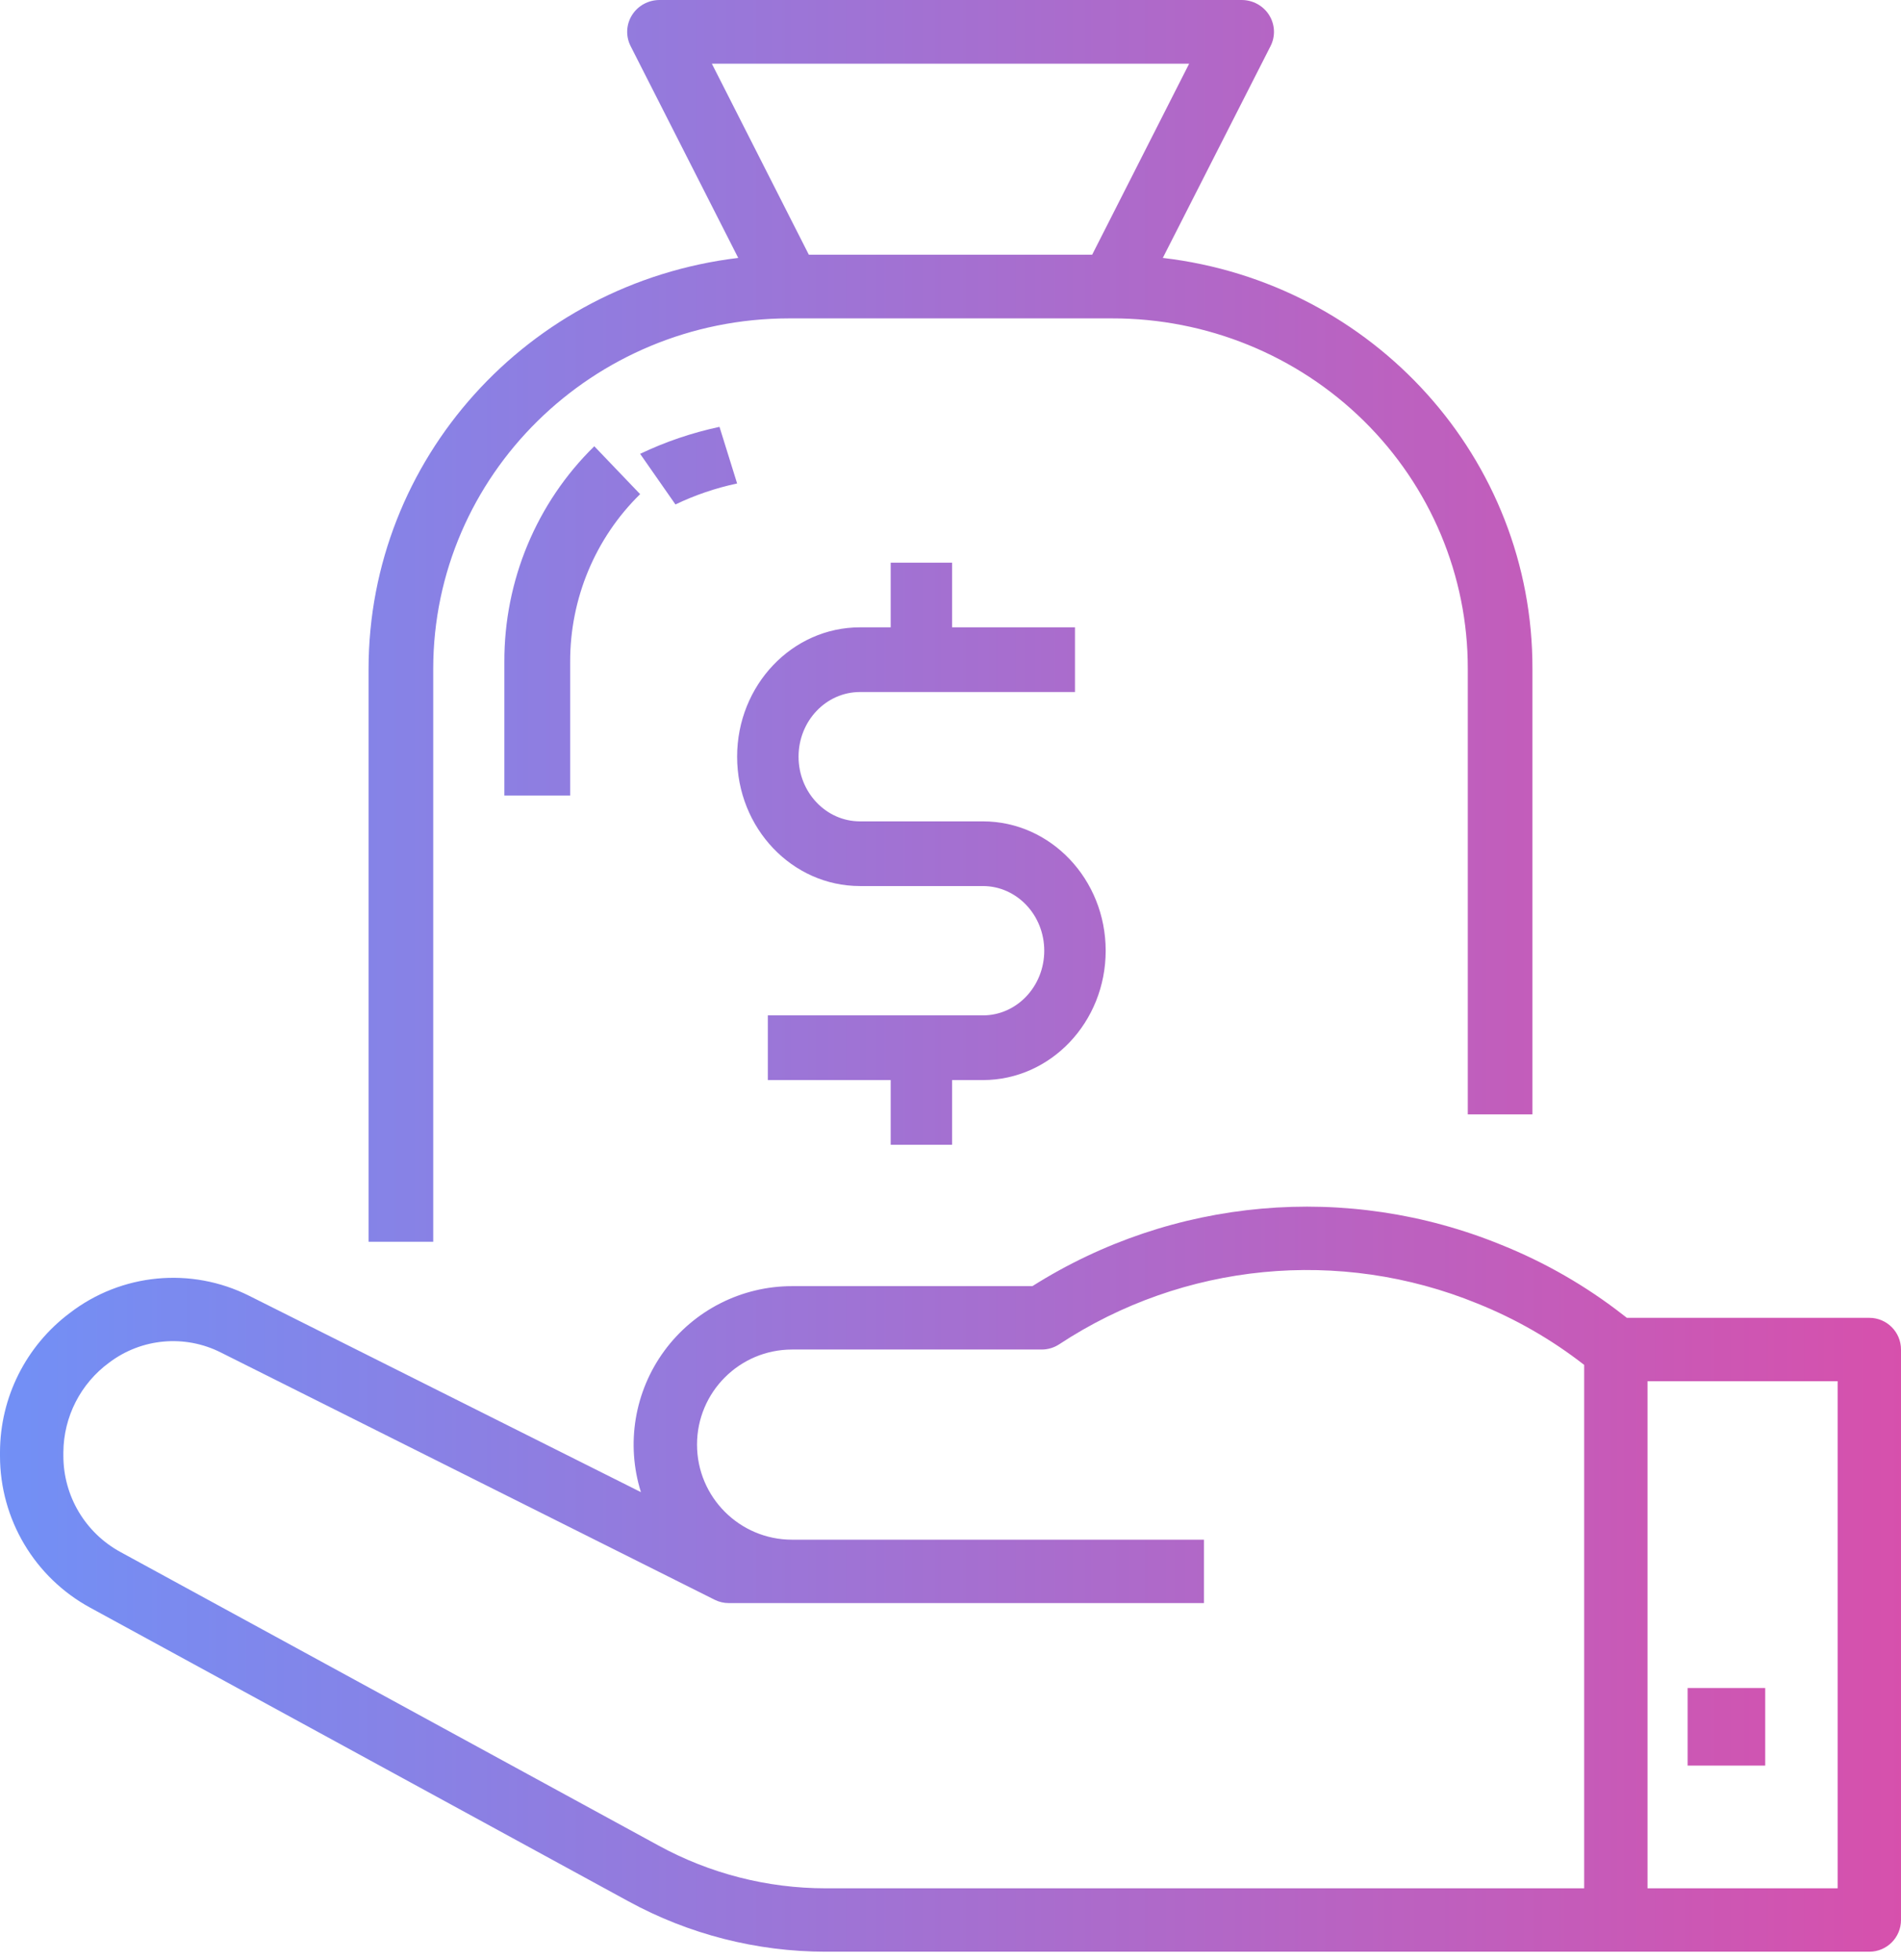 <?xml version="1.0" encoding="UTF-8"?>
<svg width="98px" height="101px" viewBox="0 0 98 101" version="1.1" xmlns="http://www.w3.org/2000/svg" xmlns:xlink="http://www.w3.org/1999/xlink">
    <!-- Generator: Sketch 53.2 (72643) - https://sketchapp.com -->
    <title>1</title>
    <desc>Created with Sketch.</desc>
    <defs>
        <linearGradient x1="0%" y1="75.422%" x2="100%" y2="75.422%" id="linearGradient-1">
            <stop stop-color="#7190F6" offset="0%"></stop>
            <stop stop-color="#D750AC" offset="100%"></stop>
        </linearGradient>
    </defs>
    <g id="Diseño-Landing" stroke="none" stroke-width="1" fill="none" fill-rule="evenodd">
        <g id="Producto" transform="translate(-527, -2407)" fill="url(#linearGradient-1)">
            <g id="Ventajas" transform="translate(315, 2210)">
                <g id="1" transform="translate(165, 197)">
                    <path d="M103.303,13.128 L108.303,3.282 L83.697,3.282 L88.697,13.128 L103.303,13.128 Z M126,57.436 L122.667,57.436 L122.667,34.462 C122.674,29.672 120.745,25.076 117.305,21.69 C113.865,18.303 109.197,16.403 104.333,16.41 L87.667,16.41 C77.546,16.422 69.346,24.497 69.333,34.462 L69.333,64 L66,64 L66,34.462 C66.014,23.68 74.188,14.6 85.057,13.293 L79.508,2.374 C79.25,1.865 79.278,1.261 79.582,0.778 C79.886,0.294 80.422,5.40613375e-05 81,5.40613375e-05 L111,5.40613375e-05 C111.58,-0.003 112.118,0.29 112.424,0.774 C112.73,1.259 112.759,1.865 112.5,2.374 L106.945,13.293 C117.832,14.567 126.024,23.667 126,34.462 L126,57.436 Z M81.821,26 L80,23.391 C81.282,22.776 82.658,22.308 84.091,22 L85,24.918 C83.885,25.156 82.816,25.521 81.821,26 Z M73,41 L73,34.113 C72.988,29.922 74.664,25.908 77.637,23 L80,25.469 C77.687,27.732 76.385,30.853 76.393,34.113 L76.393,41 L73,41 Z M50.267,74.848 L50.267,75.027 C50.263,77.099 51.395,79.006 53.217,79.995 L80.954,95.122 C83.594,96.565 86.555,97.323 89.565,97.324 L128.667,97.324 L128.667,70.347 C126.99,69.04 125.138,67.976 123.164,67.184 C116.071,64.284 108.004,65.071 101.604,69.285 C101.336,69.461 101.024,69.554 100.704,69.555 L87.833,69.555 C85.127,69.555 82.933,71.749 82.933,74.455 C82.933,77.161 85.127,79.356 87.833,79.356 L109.067,79.356 L109.067,82.623 L84.567,82.623 C84.313,82.623 84.063,82.564 83.837,82.449 L58.388,69.709 C56.528,68.77 54.297,68.97 52.634,70.225 C51.157,71.303 50.279,73.019 50.267,74.848 Z M131.933,97.324 L141.733,97.324 L141.733,71.188 L131.933,71.188 L131.933,97.324 Z M51.658,82.864 C48.784,81.306 46.996,78.297 47,75.027 L47,74.848 C47.005,72.023 48.337,69.367 50.597,67.673 C53.255,65.626 56.851,65.282 59.85,66.788 L80.041,76.905 C79.261,74.424 79.709,71.72 81.247,69.623 C82.787,67.526 85.233,66.287 87.833,66.288 L100.222,66.288 C107.458,61.715 116.457,60.92 124.382,64.154 C126.642,65.06 128.762,66.278 130.68,67.776 L130.867,67.921 L143.367,67.921 C144.269,67.921 145,68.653 145,69.555 L145,98.957 C145,99.859 144.269,100.591 143.367,100.591 L89.565,100.591 C86.008,100.59 82.508,99.695 79.388,97.989 L51.658,82.864 Z M134,91 L134,87 L138,87 L138,91 L134,91 Z M96.083,59 L92.917,59 L92.917,55.667 L86.583,55.667 L86.583,52.333 L97.667,52.333 C99.415,52.333 100.833,50.841 100.833,49 C100.833,47.159 99.415,45.667 97.667,45.667 L91.333,45.667 C87.836,45.667 85,42.682 85,39 C85,35.318 87.836,32.333 91.333,32.333 L92.917,32.333 L92.917,29 L96.083,29 L96.083,32.333 L102.417,32.333 L102.417,35.667 L91.333,35.667 C89.585,35.667 88.167,37.159 88.167,39 C88.167,40.841 89.585,42.333 91.333,42.333 L97.667,42.333 C101.164,42.333 104,45.318 104,49 C104,52.682 101.164,55.667 97.667,55.667 L96.083,55.667 L96.083,59 Z"></path>
                </g>
            </g>
        </g>
    </g>
</svg>